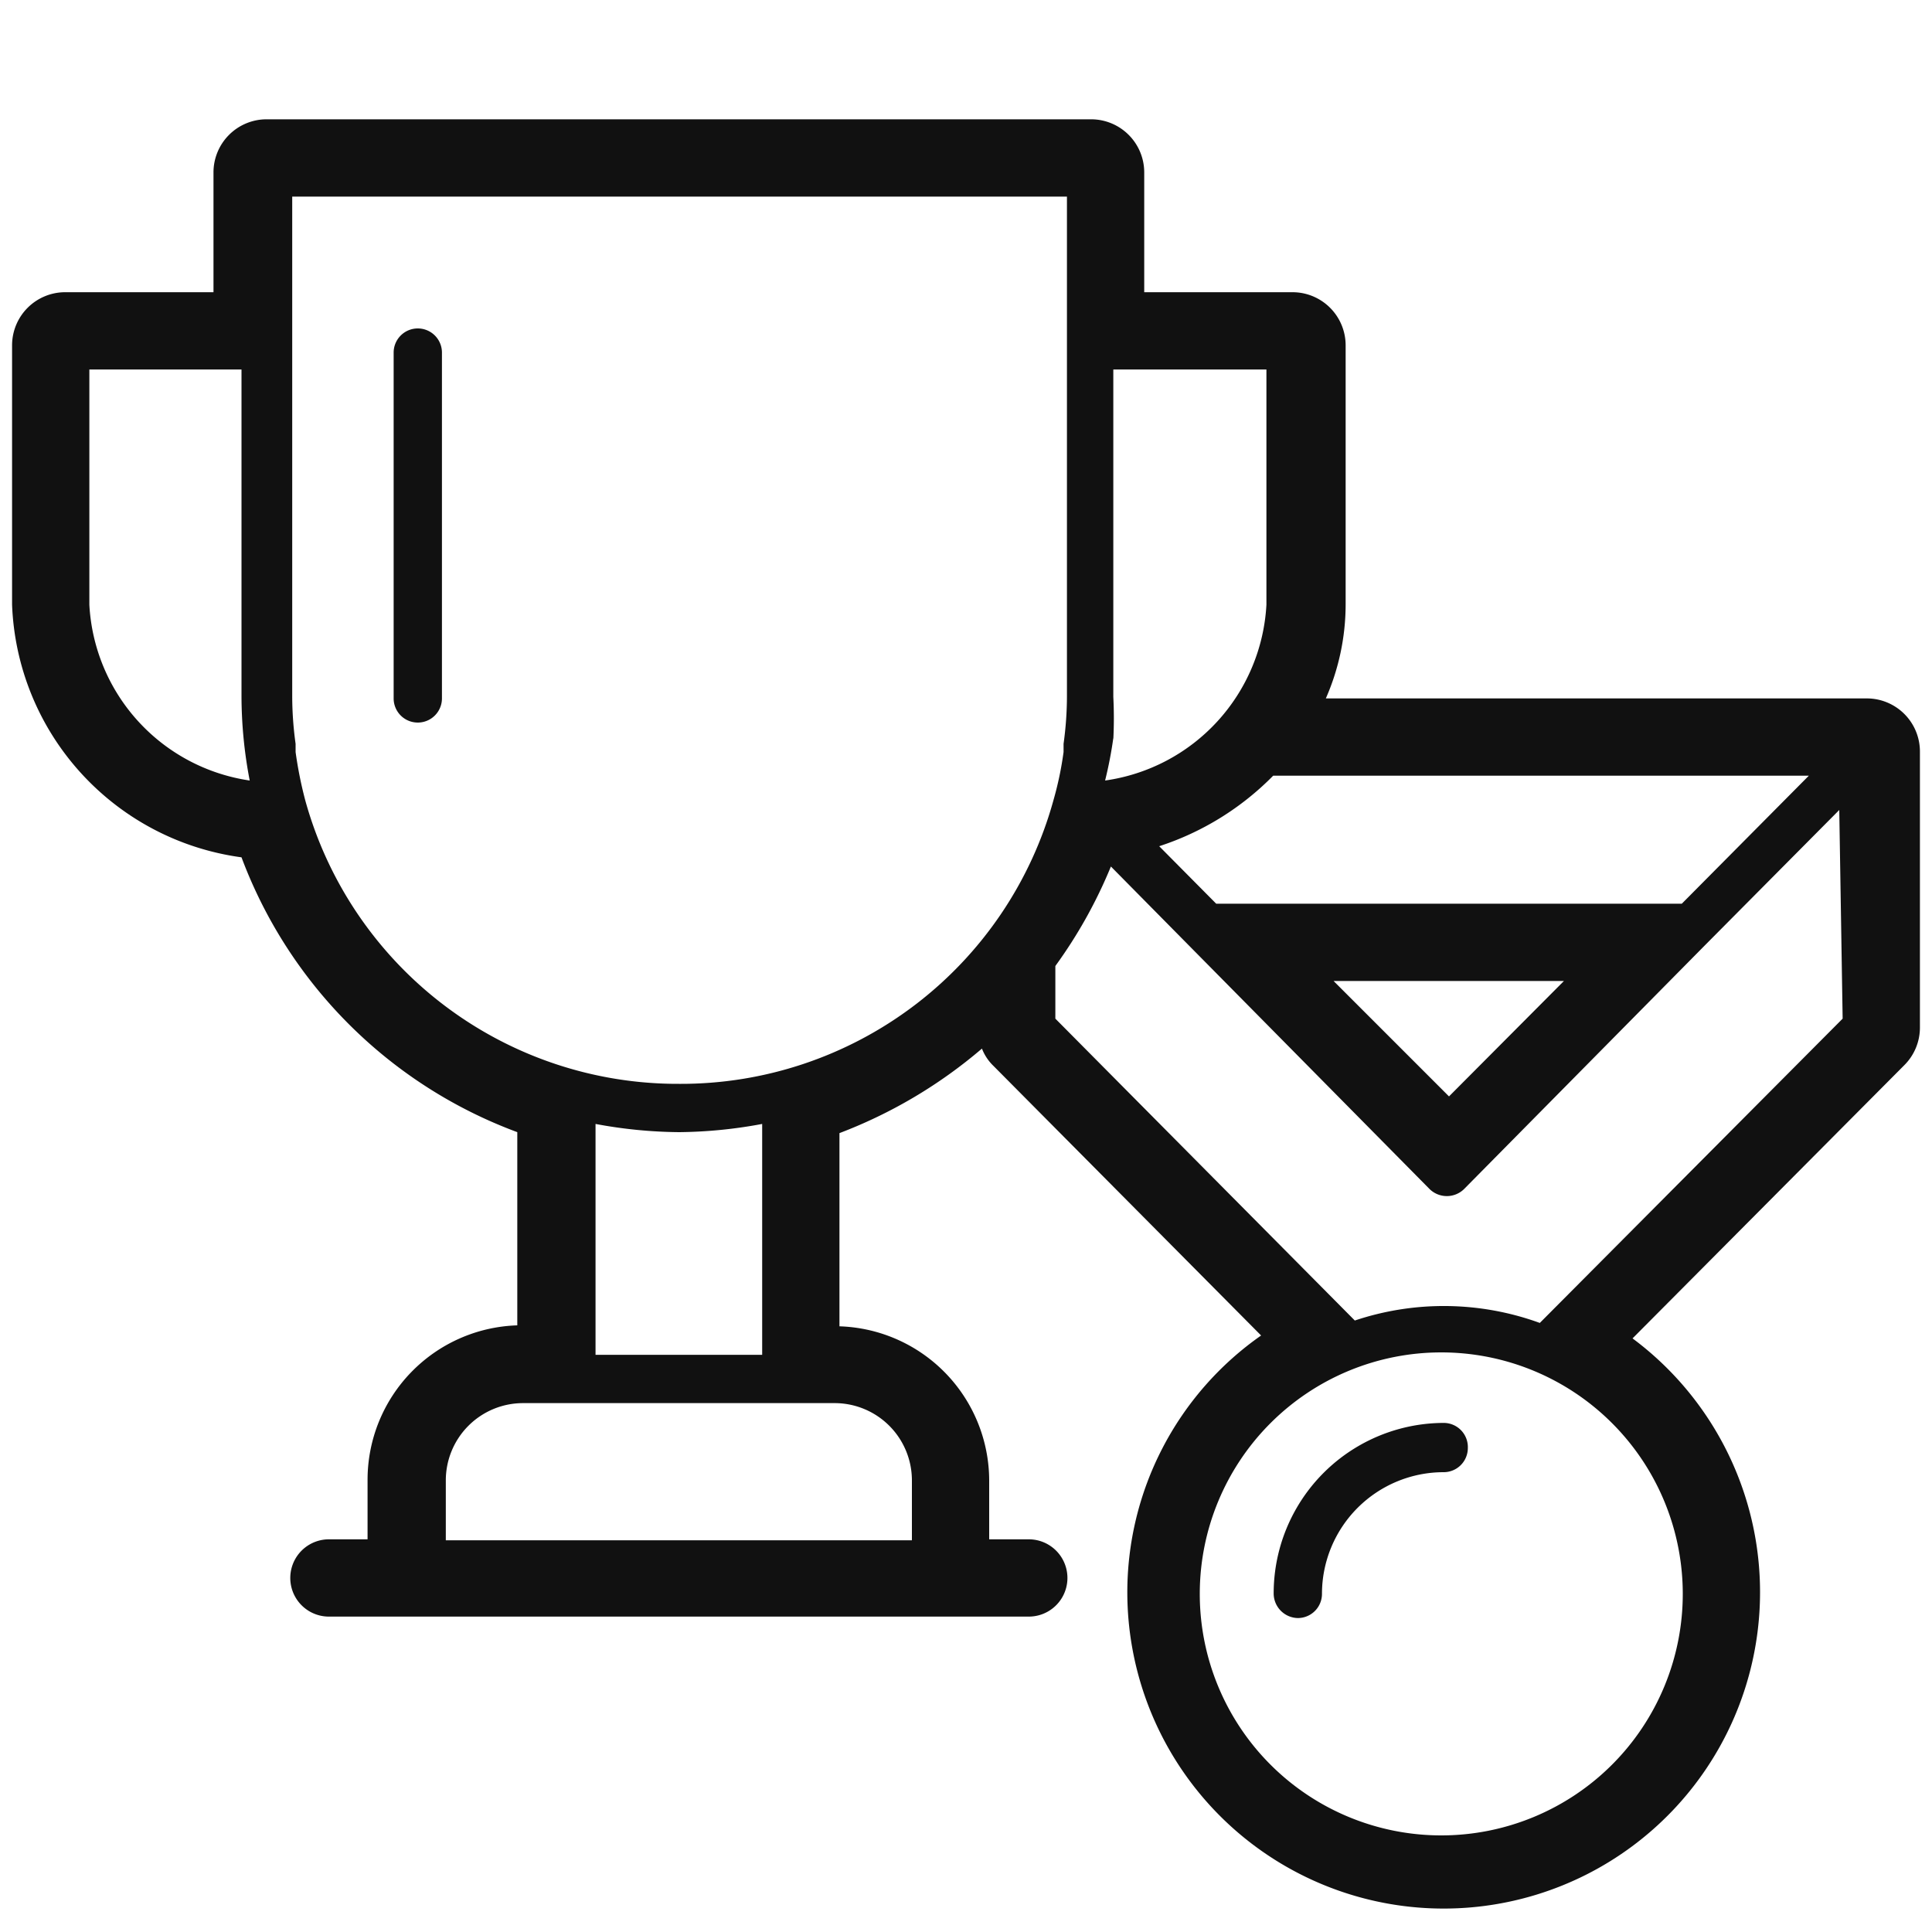 <svg xmlns="http://www.w3.org/2000/svg" viewBox="0 0 40 40"><title>icon</title><g id="sports"><path d="M29.89,29.46A3.53,3.53,0,0,0,26.37,33a.51.51,0,0,0,.5.5.5.5,0,0,0,.5-.5,2.52,2.52,0,0,1,2.52-2.52.5.5,0,0,0,.5-.5A.5.5,0,0,0,29.89,29.46Z" fill="#111"/><path d="M8.65,6.8a.5.5,0,0,0-.5.5v7.16a.5.5,0,0,0,1,0V7.3A.5.5,0,0,0,8.65,6.8Z" fill="#111"/><path d="M38.65,14.46H27.45a4.85,4.85,0,0,0,.41-1.94V7.15a1.1,1.1,0,0,0-1.1-1.1H23.69V3.57a1.1,1.1,0,0,0-1.1-1.1H5.52a1.1,1.1,0,0,0-1.1,1.1V6.05H1.35a1.1,1.1,0,0,0-1.1,1.1v5.37A5.49,5.49,0,0,0,5,17.75a9.69,9.69,0,0,0,5.71,5.69v4a3.2,3.2,0,0,0-3.1,3.19v1.24H6.81a.8.8,0,0,0,0,1.6H21.3a.8.8,0,0,0,0-1.6h-.82V30.65a3.2,3.2,0,0,0-3.1-3.19v-4a10,10,0,0,0,2.95-1.75,1,1,0,0,0,.24.36l5.54,5.58A6.49,6.49,0,0,0,23.34,33,6.55,6.55,0,1,0,33.8,27.71l5.63-5.66a1.1,1.1,0,0,0,.32-.77V15.56A1.1,1.1,0,0,0,38.65,14.46ZM1.85,12.52V7.65H5V14.4a9.29,9.29,0,0,0,.17,1.76A3.89,3.89,0,0,1,1.85,12.52Zm35.6,3.54-2.63,2.65H25.18L24,17.52a5.85,5.85,0,0,0,2.36-1.46Zm-5.07,4.25L30,22.7l-2.39-2.39Zm-9.33-5a8.77,8.77,0,0,0,0-.88V7.65h3.17v4.87a3.89,3.89,0,0,1-3.34,3.64A8.48,8.48,0,0,0,23.05,15.28ZM18.88,30.65v1.24H9.23V30.65a1.6,1.6,0,0,1,1.6-1.6h6.45A1.6,1.6,0,0,1,18.88,30.65Zm-6.55-2.6V23.27a9.76,9.76,0,0,0,1.73.17,9.74,9.74,0,0,0,1.72-.17v4.78Zm1.73-5.61a8,8,0,0,1-7.74-5.87,8.35,8.35,0,0,1-.2-1l0-.17a7.23,7.23,0,0,1-.07-1V4.07H22.09V14.4a7.23,7.23,0,0,1-.07,1l0,.17a7,7,0,0,1-.21,1A8,8,0,0,1,14.06,22.44ZM34.84,33a5,5,0,1,1-5-5A5,5,0,0,1,34.84,33Zm3.31-11.91-6.27,6.3a5.81,5.81,0,0,0-3.83-.05l-6.2-6.25V20A9.89,9.89,0,0,0,23,17.94l1.6,1.62h0l5,5.06a.51.51,0,0,0,.71,0l5-5.06h0l2.77-2.79Z" fill="#111"/></g></svg>